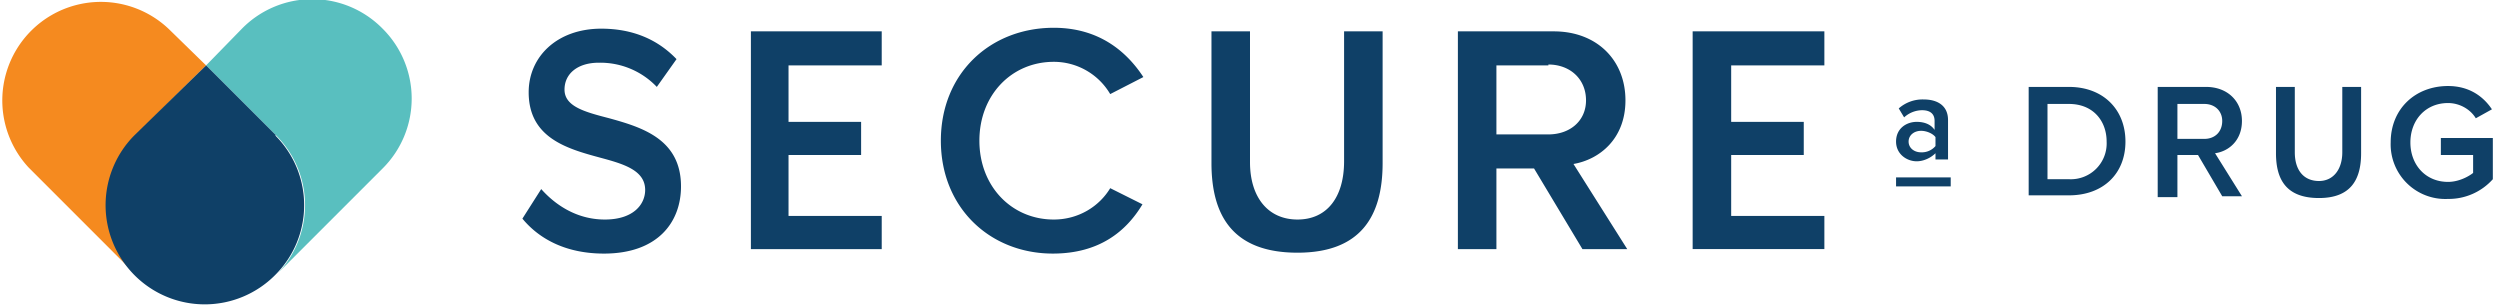 <svg xmlns="http://www.w3.org/2000/svg" viewBox="0 0 279 34"><g fill="none" fill-rule="evenodd"><path fill="#0F4067" d="M211.6 20.8h6.1v-1h-6.1zm4.4-5.5c-.3-.4-1-.7-1.6-.7-.8 0-1.4.5-1.4 1.2s.6 1.2 1.4 1.2a2 2 0 001.6-.7v-1zm0 1.8c-.5.5-1.3.9-2.1.9-1.1 0-2.3-.8-2.3-2.2 0-1.5 1.2-2.2 2.3-2.2.9 0 1.6.3 2 .9v-1c0-.8-.5-1.2-1.4-1.2a3 3 0 00-2 .8l-.6-1a4 4 0 012.8-1c1.4 0 2.7.6 2.7 2.3v4.4H216V17zm14.9 2.9a4 4 0 004.2-4.2c0-2.3-1.5-4.2-4.2-4.2h-2.4V20h2.4zm-4.5-10.3h4.5c3.8 0 6.3 2.5 6.3 6.1 0 3.6-2.5 6-6.3 6h-4.5v-12zm19.6 1.9h-3v3.9h3c1.2 0 2-.8 2-2 0-1.1-.8-1.9-2-1.9zm-.8 5.7H243V22h-2.2V9.7h5.4c2.4 0 4 1.6 4 3.8 0 2.2-1.5 3.4-3 3.6l3 4.8H248l-2.7-4.6zm28-7.7c2.3 0 3.9 1.1 4.9 2.6l-1.8 1c-.6-1-1.8-1.7-3.1-1.7-2.5 0-4.2 1.9-4.2 4.4 0 2.5 1.7 4.4 4.2 4.4 1.2 0 2.3-.6 2.8-1v-2h-3.6v-1.9h5.8V20a6.6 6.6 0 01-5 2.2 6.1 6.1 0 01-6.4-6.3c0-3.8 2.8-6.3 6.4-6.3m-19.2.1h2.1V17c0 2 1 3.2 2.7 3.2 1.6 0 2.6-1.3 2.6-3.2V9.7h2.1v7.4c0 3-1.2 5-4.7 5-3.6 0-4.8-2-4.8-5V9.7zM60.4 21.1c1.6 1.8 4 3.4 7.1 3.4 3.2 0 4.5-1.7 4.5-3.3 0-2.2-2.4-2.9-5-3.6-3.7-1-8-2.2-8-7.3 0-4 3.2-7.1 8.1-7.1 3.5 0 6.3 1.2 8.4 3.4l-2.2 3.1A8.7 8.7 0 0066.8 7C64.5 7 63 8.2 63 10c0 1.9 2.3 2.5 5 3.2 3.6 1 8 2.3 8 7.6 0 4-2.6 7.5-8.6 7.5-4.2 0-7.2-1.6-9.1-3.9l2.1-3.3zM83.8 3.5h14.6v3.8H88v6.3h8.1v3.7H88v6.8h10.4v3.7H83.8zM105 15.7c0-7.5 5.5-12.6 12.6-12.6 5 0 8.1 2.6 10 5.5l-3.7 1.9a7.3 7.3 0 00-6.3-3.6c-4.7 0-8.3 3.7-8.3 8.8 0 5.1 3.6 8.8 8.3 8.8 2.8 0 5.1-1.5 6.3-3.5l3.6 1.8c-1.8 3-4.8 5.5-10 5.5-7 0-12.5-5.1-12.5-12.6m30.2-12.2h4.3v14.6c0 3.9 2 6.4 5.3 6.4S150 22 150 18V3.5h4.3v14.7c0 6-2.5 10-9.5 10-7.1 0-9.6-4-9.6-10V3.6zm37.6 3.8H167V15h5.8c2.4 0 4.2-1.5 4.2-3.8 0-2.4-1.8-4-4.2-4zm-1.6 11.5H167v9h-4.3V3.5h10.7c4.8 0 8 3.2 8 7.7 0 4.3-2.9 6.6-5.8 7.1l6 9.5h-5l-5.4-9zm17.7-15.3h14.7v3.8h-10.4v6.3h8.1v3.7h-8.1v6.8h10.4v3.7h-14.7z"/><path fill="#F58A1F" d="M15.1 15.1L23 7.3l-4.1-4A11 11 0 003.2 18.7l12 12a11 11 0 010-15.7"/><path fill="#59BFBF" d="M42.7 3.2a11 11 0 00-15.7 0l-4 4.1 7.8 7.8a11 11 0 010 15.6l11.9-11.9a11 11 0 000-15.6"/><path fill="#0F4067" d="M30.8 15.1L23 7.3l-8 7.8a11 11 0 1015.7 15.6 11 11 0 000-15.6"/></g></svg>